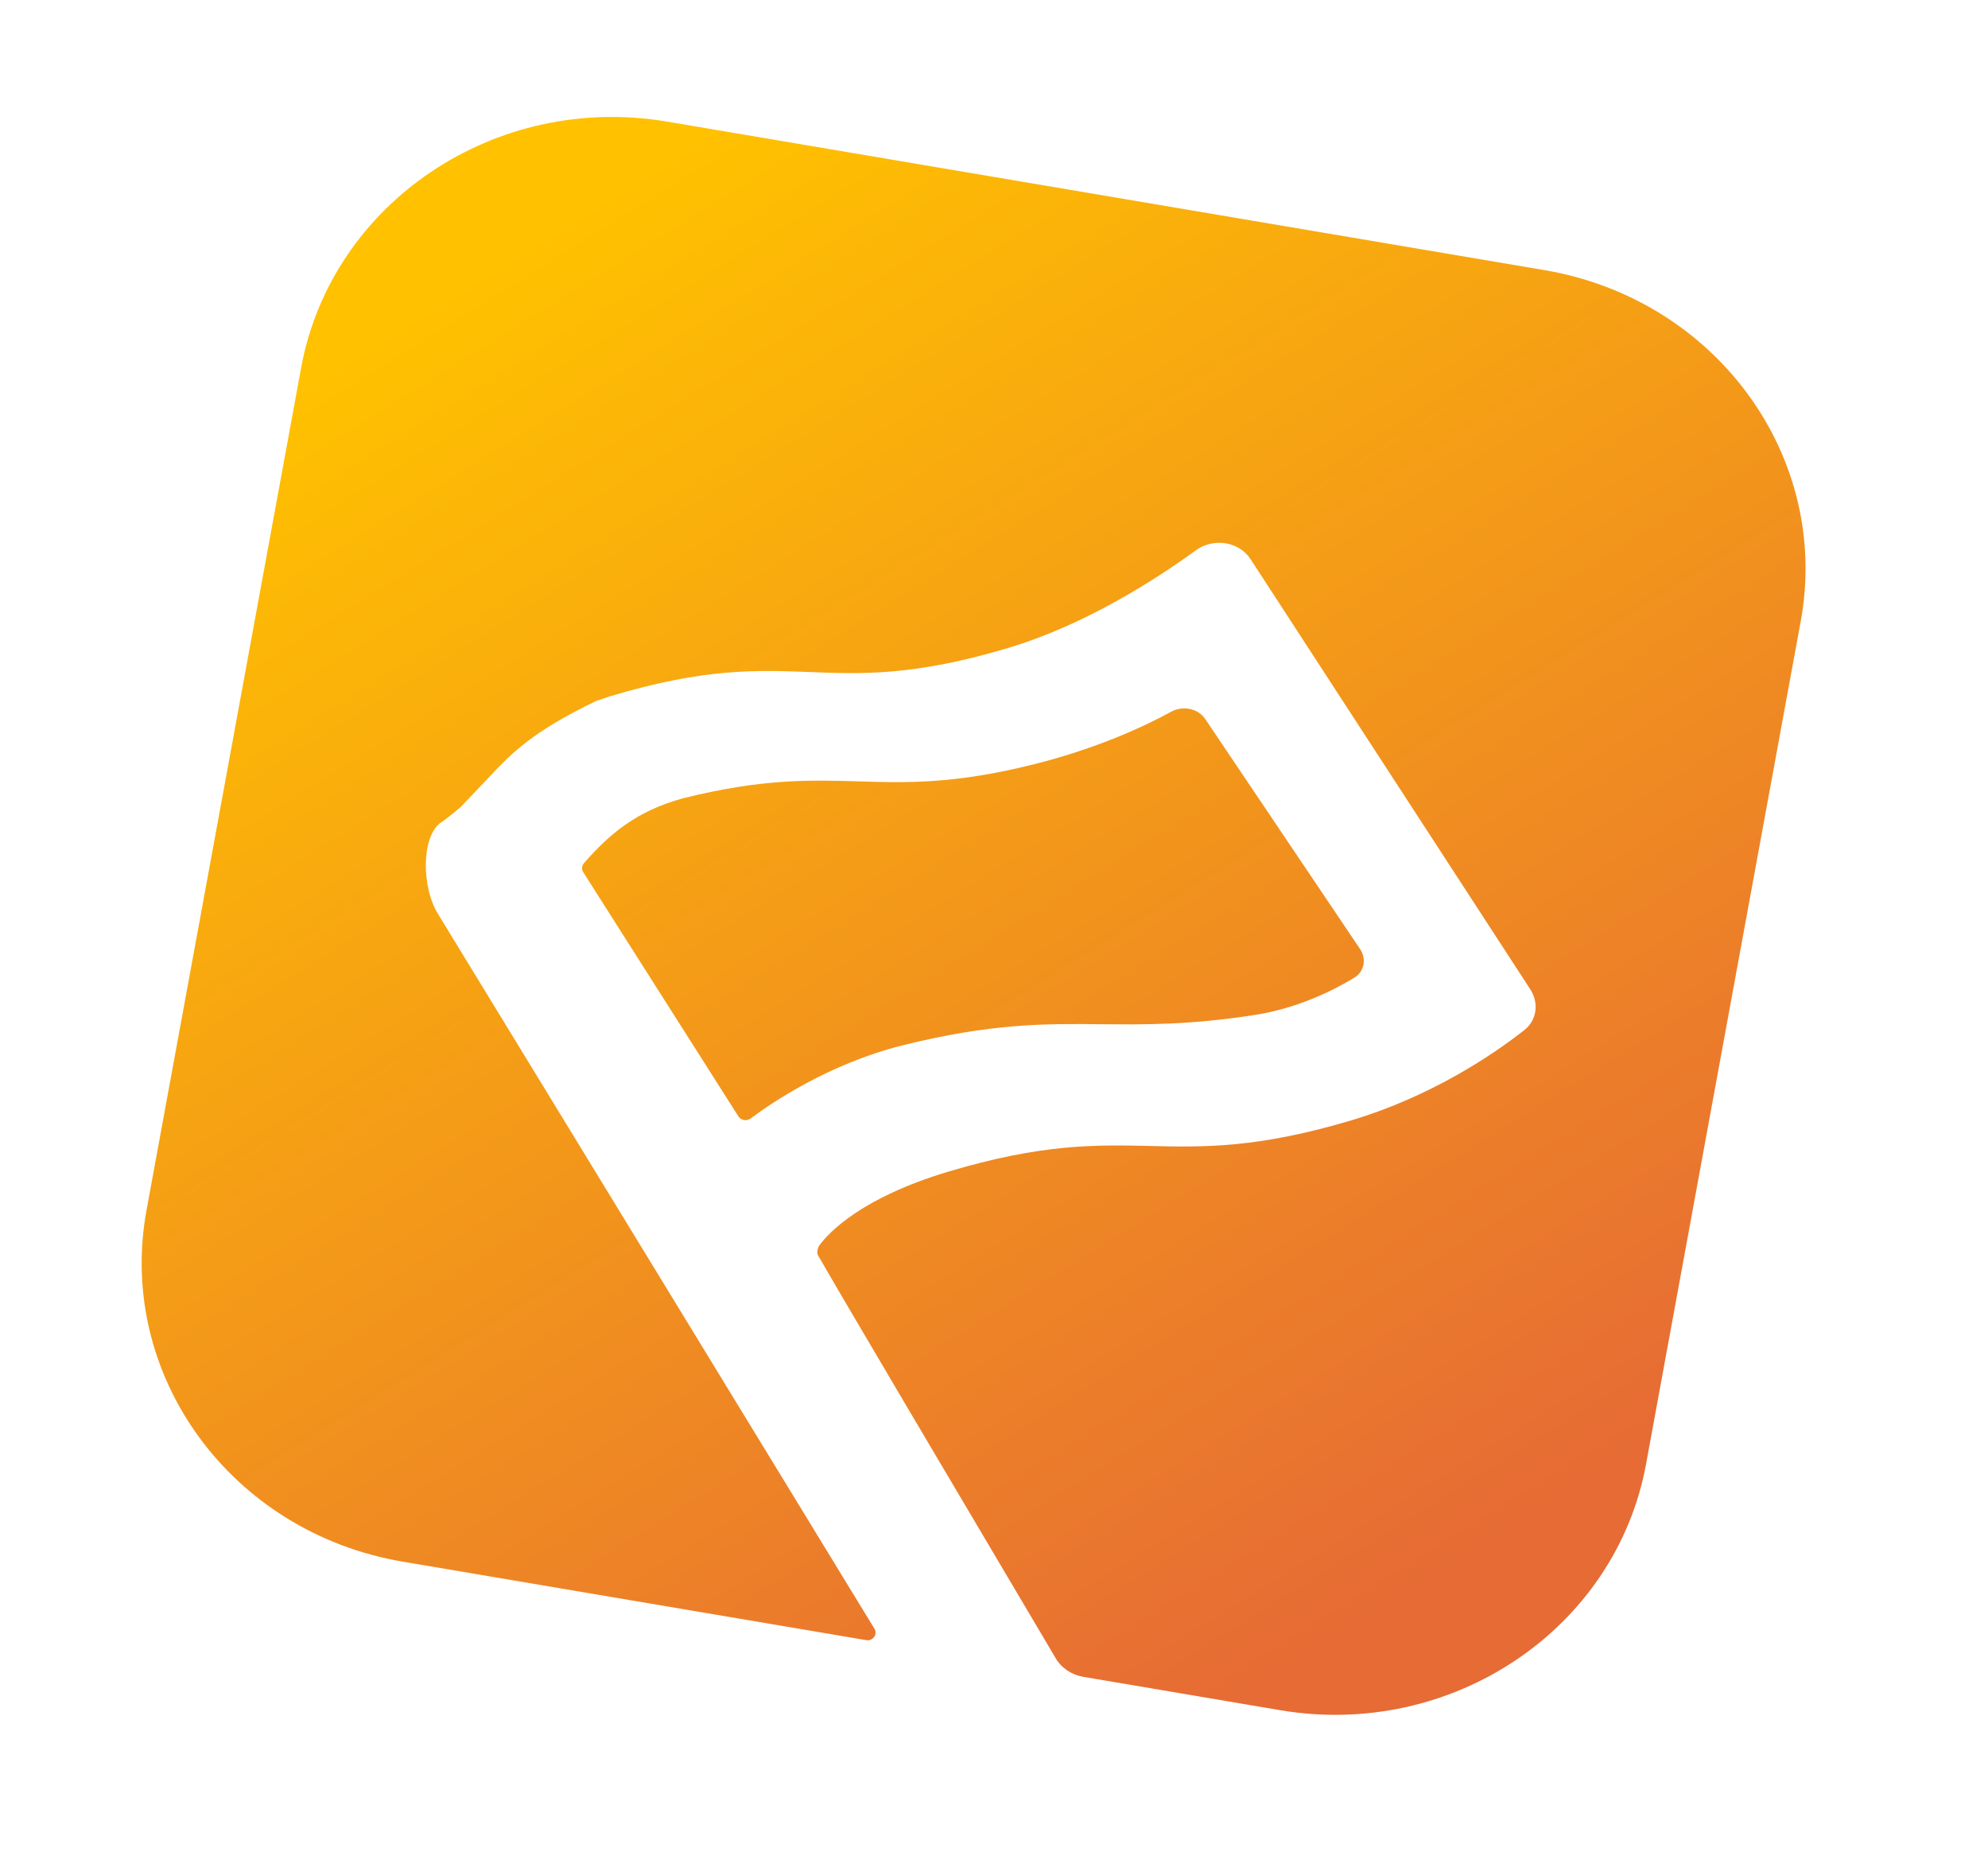 <svg width="17" height="16" viewBox="0 0 17 16" fill="none" xmlns="http://www.w3.org/2000/svg">
    <path
        d="M5.705 1.04C4.236 0.791 2.835 1.733 2.575 3.145L1.253 10.349C0.994 11.76 1.975 13.106 3.444 13.355L7.407 14.026C7.464 14.036 7.507 13.977 7.478 13.929L3.753 7.828C3.599 7.593 3.601 7.137 3.779 7.028C3.82 7.003 3.942 6.899 3.942 6.899L4.149 6.681L4.183 6.645C4.376 6.441 4.55 6.258 5.099 5.994L5.218 5.954C6.024 5.712 6.472 5.73 6.921 5.747C7.369 5.765 7.818 5.782 8.625 5.54C9.287 5.341 9.89 4.951 10.226 4.706C10.375 4.598 10.595 4.629 10.694 4.782L13.087 8.462C13.161 8.577 13.143 8.725 13.034 8.81C12.775 9.013 12.253 9.371 11.559 9.58C10.752 9.821 10.292 9.811 9.832 9.8C9.372 9.79 8.912 9.779 8.105 10.021C7.373 10.241 7.094 10.533 7.008 10.648C6.992 10.669 6.982 10.713 6.995 10.735C7.166 11.036 8.219 12.816 9.027 14.18C9.077 14.265 9.164 14.323 9.264 14.34L10.946 14.625C12.415 14.874 13.817 13.932 14.076 12.52L15.398 5.316C15.658 3.905 14.676 2.559 13.207 2.31L5.705 1.04Z"
        fill="url(#paint0_linear_8_8)" />
    <path
        d="M8.837 6.537C8.158 6.707 7.747 6.695 7.336 6.682C6.925 6.67 6.514 6.658 5.836 6.828C5.439 6.938 5.211 7.133 4.993 7.382C4.974 7.404 4.972 7.434 4.987 7.458L6.315 9.548C6.337 9.582 6.386 9.59 6.419 9.565C6.587 9.439 7.081 9.1 7.712 8.941C8.477 8.75 8.935 8.754 9.417 8.759C9.79 8.762 10.178 8.766 10.734 8.679C11.107 8.62 11.412 8.464 11.581 8.361C11.668 8.308 11.686 8.2 11.631 8.117L10.307 6.15C10.246 6.058 10.116 6.032 10.016 6.086C9.799 6.205 9.39 6.399 8.837 6.537Z"
        fill="url(#paint1_linear_8_8)" />
    <defs>
        <linearGradient id="paint0_linear_8_8" x1="4.451" y1="2.102" x2="11.767" y2="13.833"
            gradientUnits="userSpaceOnUse">
            <stop stop-color="#FFC100" />
            <stop offset="1" stop-color="#E66B35" />
        </linearGradient>
        <linearGradient id="paint1_linear_8_8" x1="4.451" y1="2.102" x2="11.767" y2="13.833"
            gradientUnits="userSpaceOnUse">
            <stop stop-color="#FFC100" />
            <stop offset="1" stop-color="#E66B35" />
        </linearGradient>
    </defs>
</svg>
